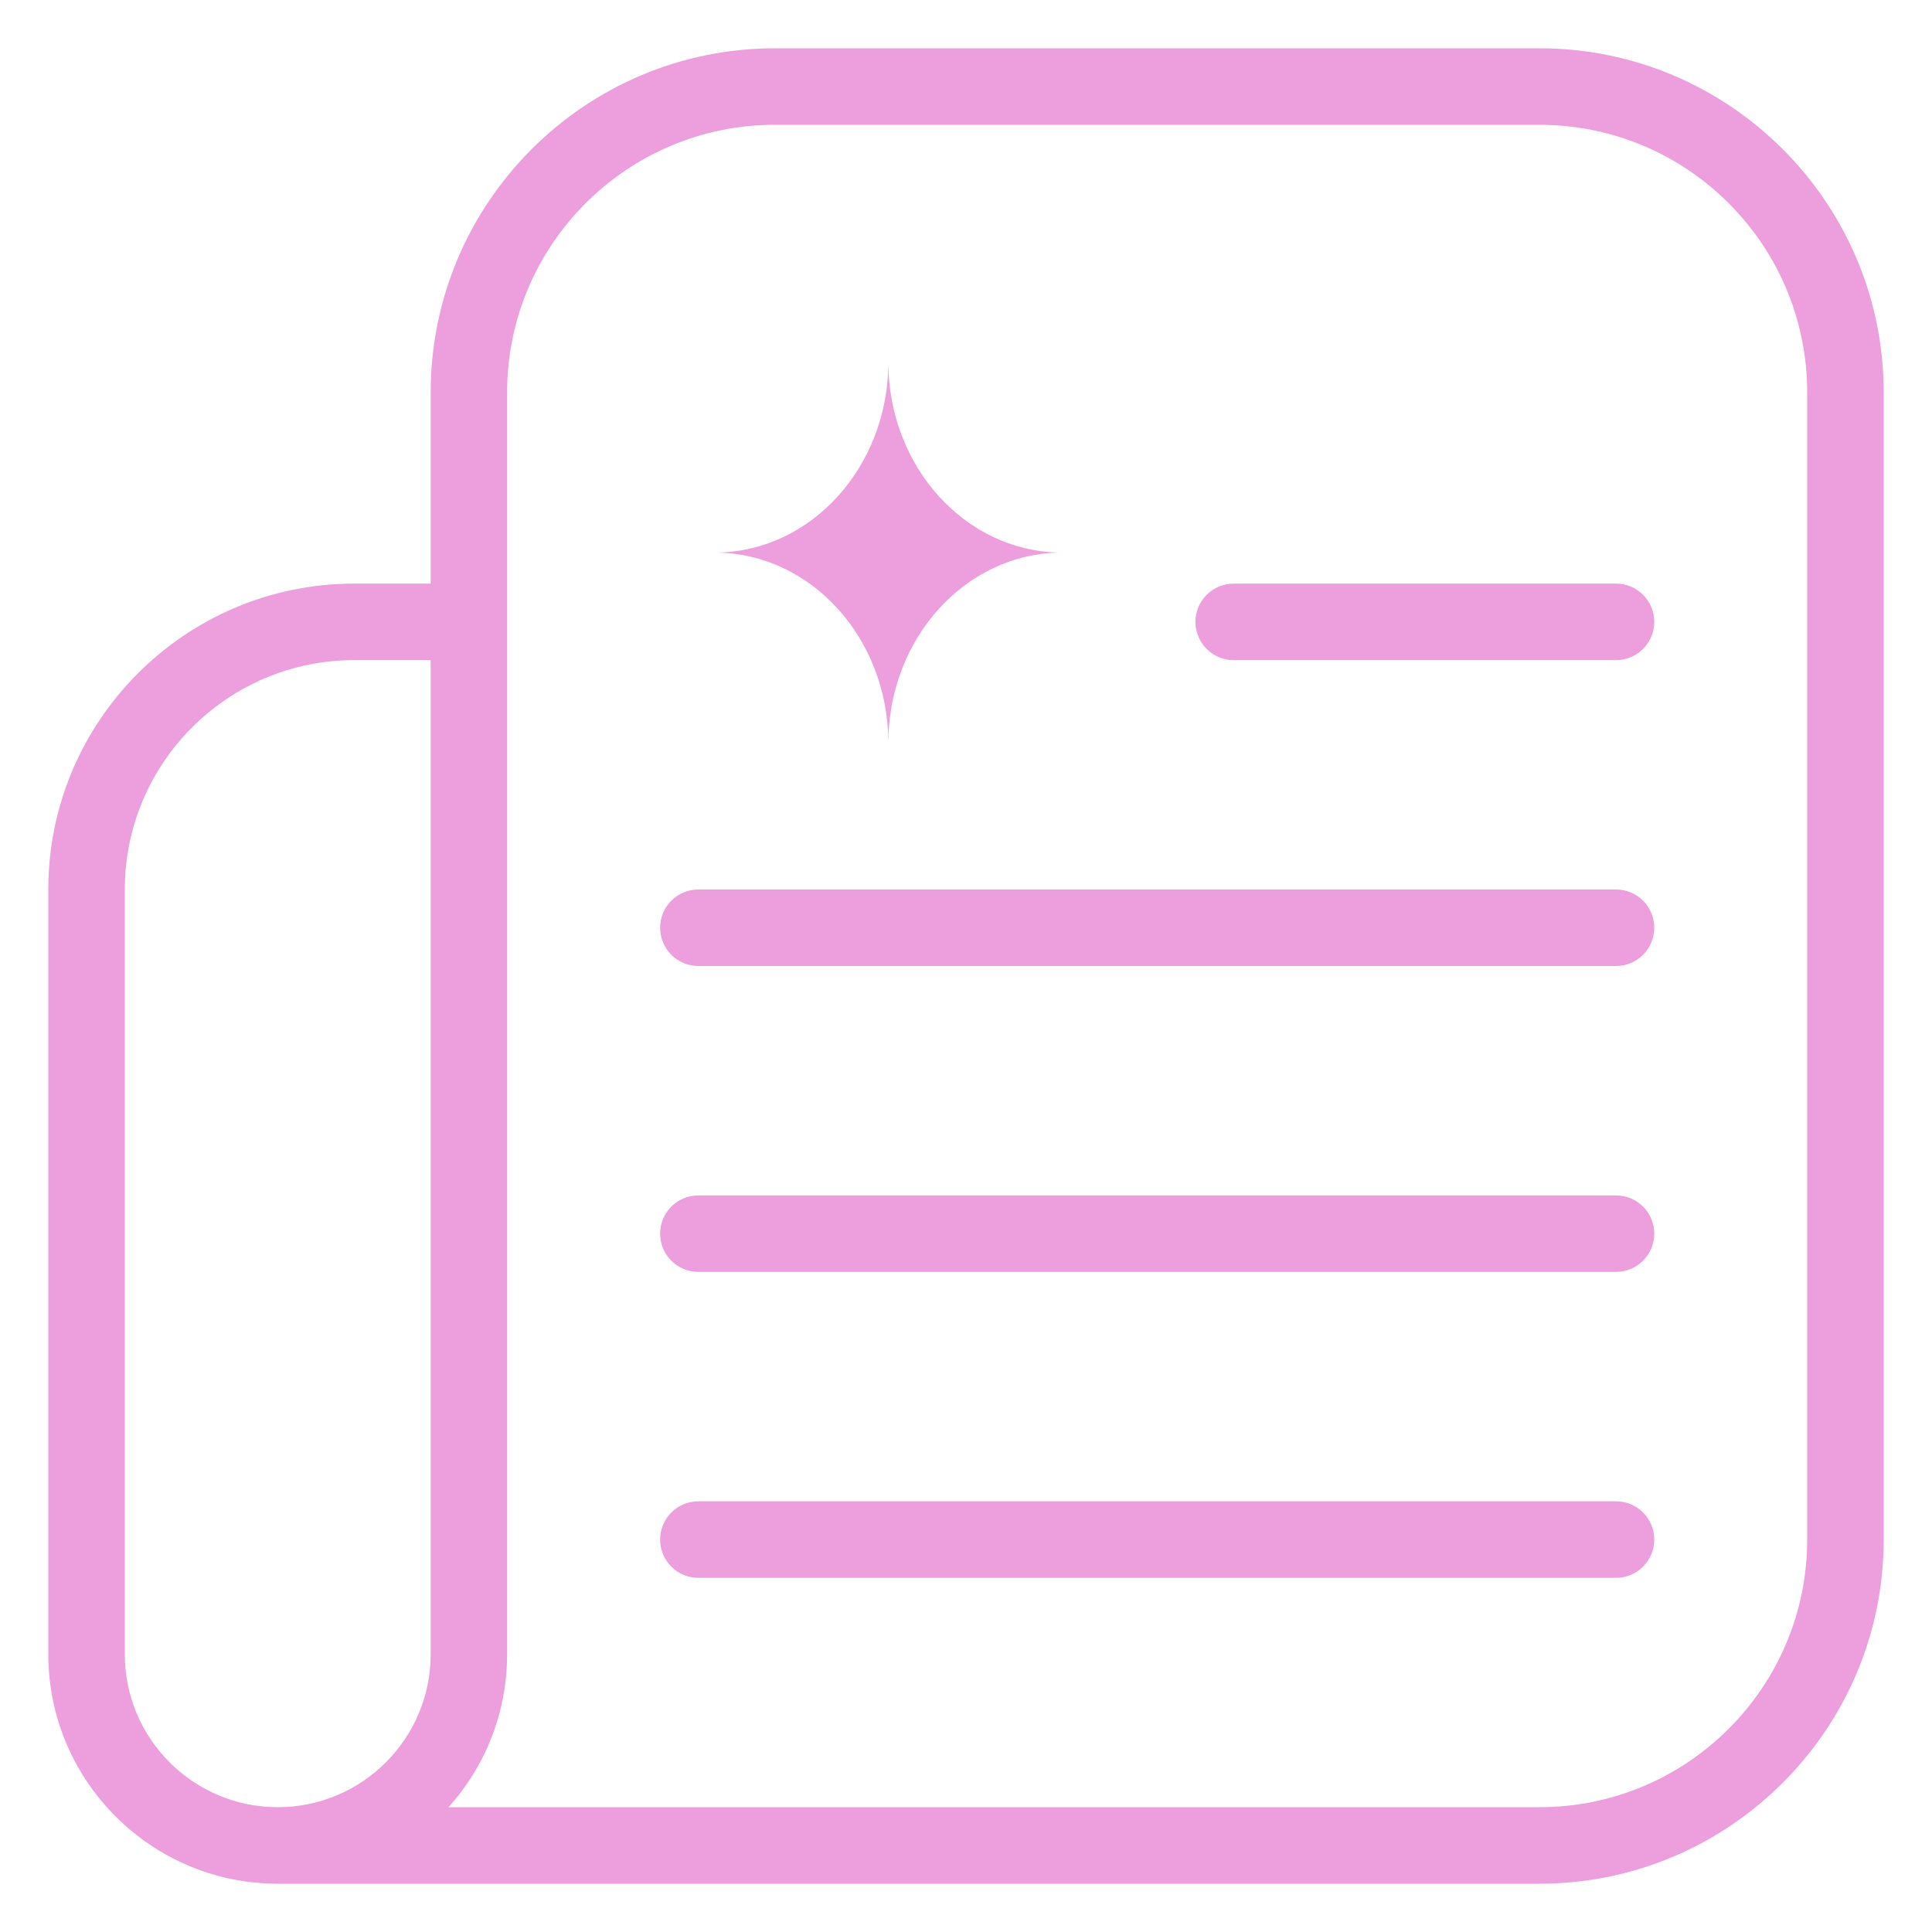 <?xml version="1.0" encoding="UTF-8"?> <svg xmlns="http://www.w3.org/2000/svg" width="25" height="25" viewBox="0 0 25 25" fill="none"><g clip-path="url(#clip0_696_27060)"><path d="M19.922 0.625H10.026C7.571 0.625 5.573 2.623 5.573 5.078V7.552H4.583C2.4 7.552 0.625 9.327 0.625 11.51V21.406C0.625 23.043 1.957 24.375 3.594 24.375H19.922C22.377 24.375 24.375 22.377 24.375 19.922V5.078C24.375 2.623 22.377 0.625 19.922 0.625ZM5.573 21.406C5.573 22.498 4.685 23.385 3.594 23.385C2.502 23.385 1.615 22.498 1.615 21.406V11.51C1.615 9.874 2.947 8.542 4.583 8.542H5.573V21.406ZM23.385 19.922C23.385 21.832 21.832 23.385 19.922 23.385H5.804C6.276 22.86 6.562 22.166 6.562 21.406V5.078C6.562 3.168 8.116 1.615 10.026 1.615H19.922C21.832 1.615 23.385 3.168 23.385 5.078V19.922ZM21.406 8.047C21.406 8.32 21.185 8.542 20.912 8.542H15.963C15.69 8.542 15.469 8.32 15.469 8.047C15.469 7.774 15.69 7.552 15.963 7.552H20.912C21.185 7.552 21.406 7.774 21.406 8.047ZM21.406 12.005C21.406 12.278 21.185 12.5 20.912 12.5H9.036C8.763 12.5 8.542 12.278 8.542 12.005C8.542 11.732 8.763 11.51 9.036 11.51H20.912C21.185 11.51 21.406 11.732 21.406 12.005ZM21.406 15.963C21.406 16.237 21.185 16.458 20.912 16.458H9.036C8.763 16.458 8.542 16.237 8.542 15.963C8.542 15.69 8.763 15.469 9.036 15.469H20.912C21.185 15.469 21.406 15.69 21.406 15.963ZM21.406 19.922C21.406 20.195 21.185 20.417 20.912 20.417H9.036C8.763 20.417 8.542 20.195 8.542 19.922C8.542 19.649 8.763 19.427 9.036 19.427H20.912C21.185 19.427 21.406 19.649 21.406 19.922Z" fill="#EC9EDD"></path><path d="M11.495 4.708C11.507 6.041 12.484 7.122 13.697 7.15V7.151C12.487 7.178 11.512 8.254 11.495 9.583H11.495C11.479 8.253 10.503 7.178 9.293 7.151V7.15C10.506 7.122 11.484 6.042 11.495 4.708H11.495Z" fill="#EC9EDD"></path></g><defs><clipPath id="clip0_696_27060"><rect width="25" height="25" fill="white"></rect></clipPath></defs></svg> 